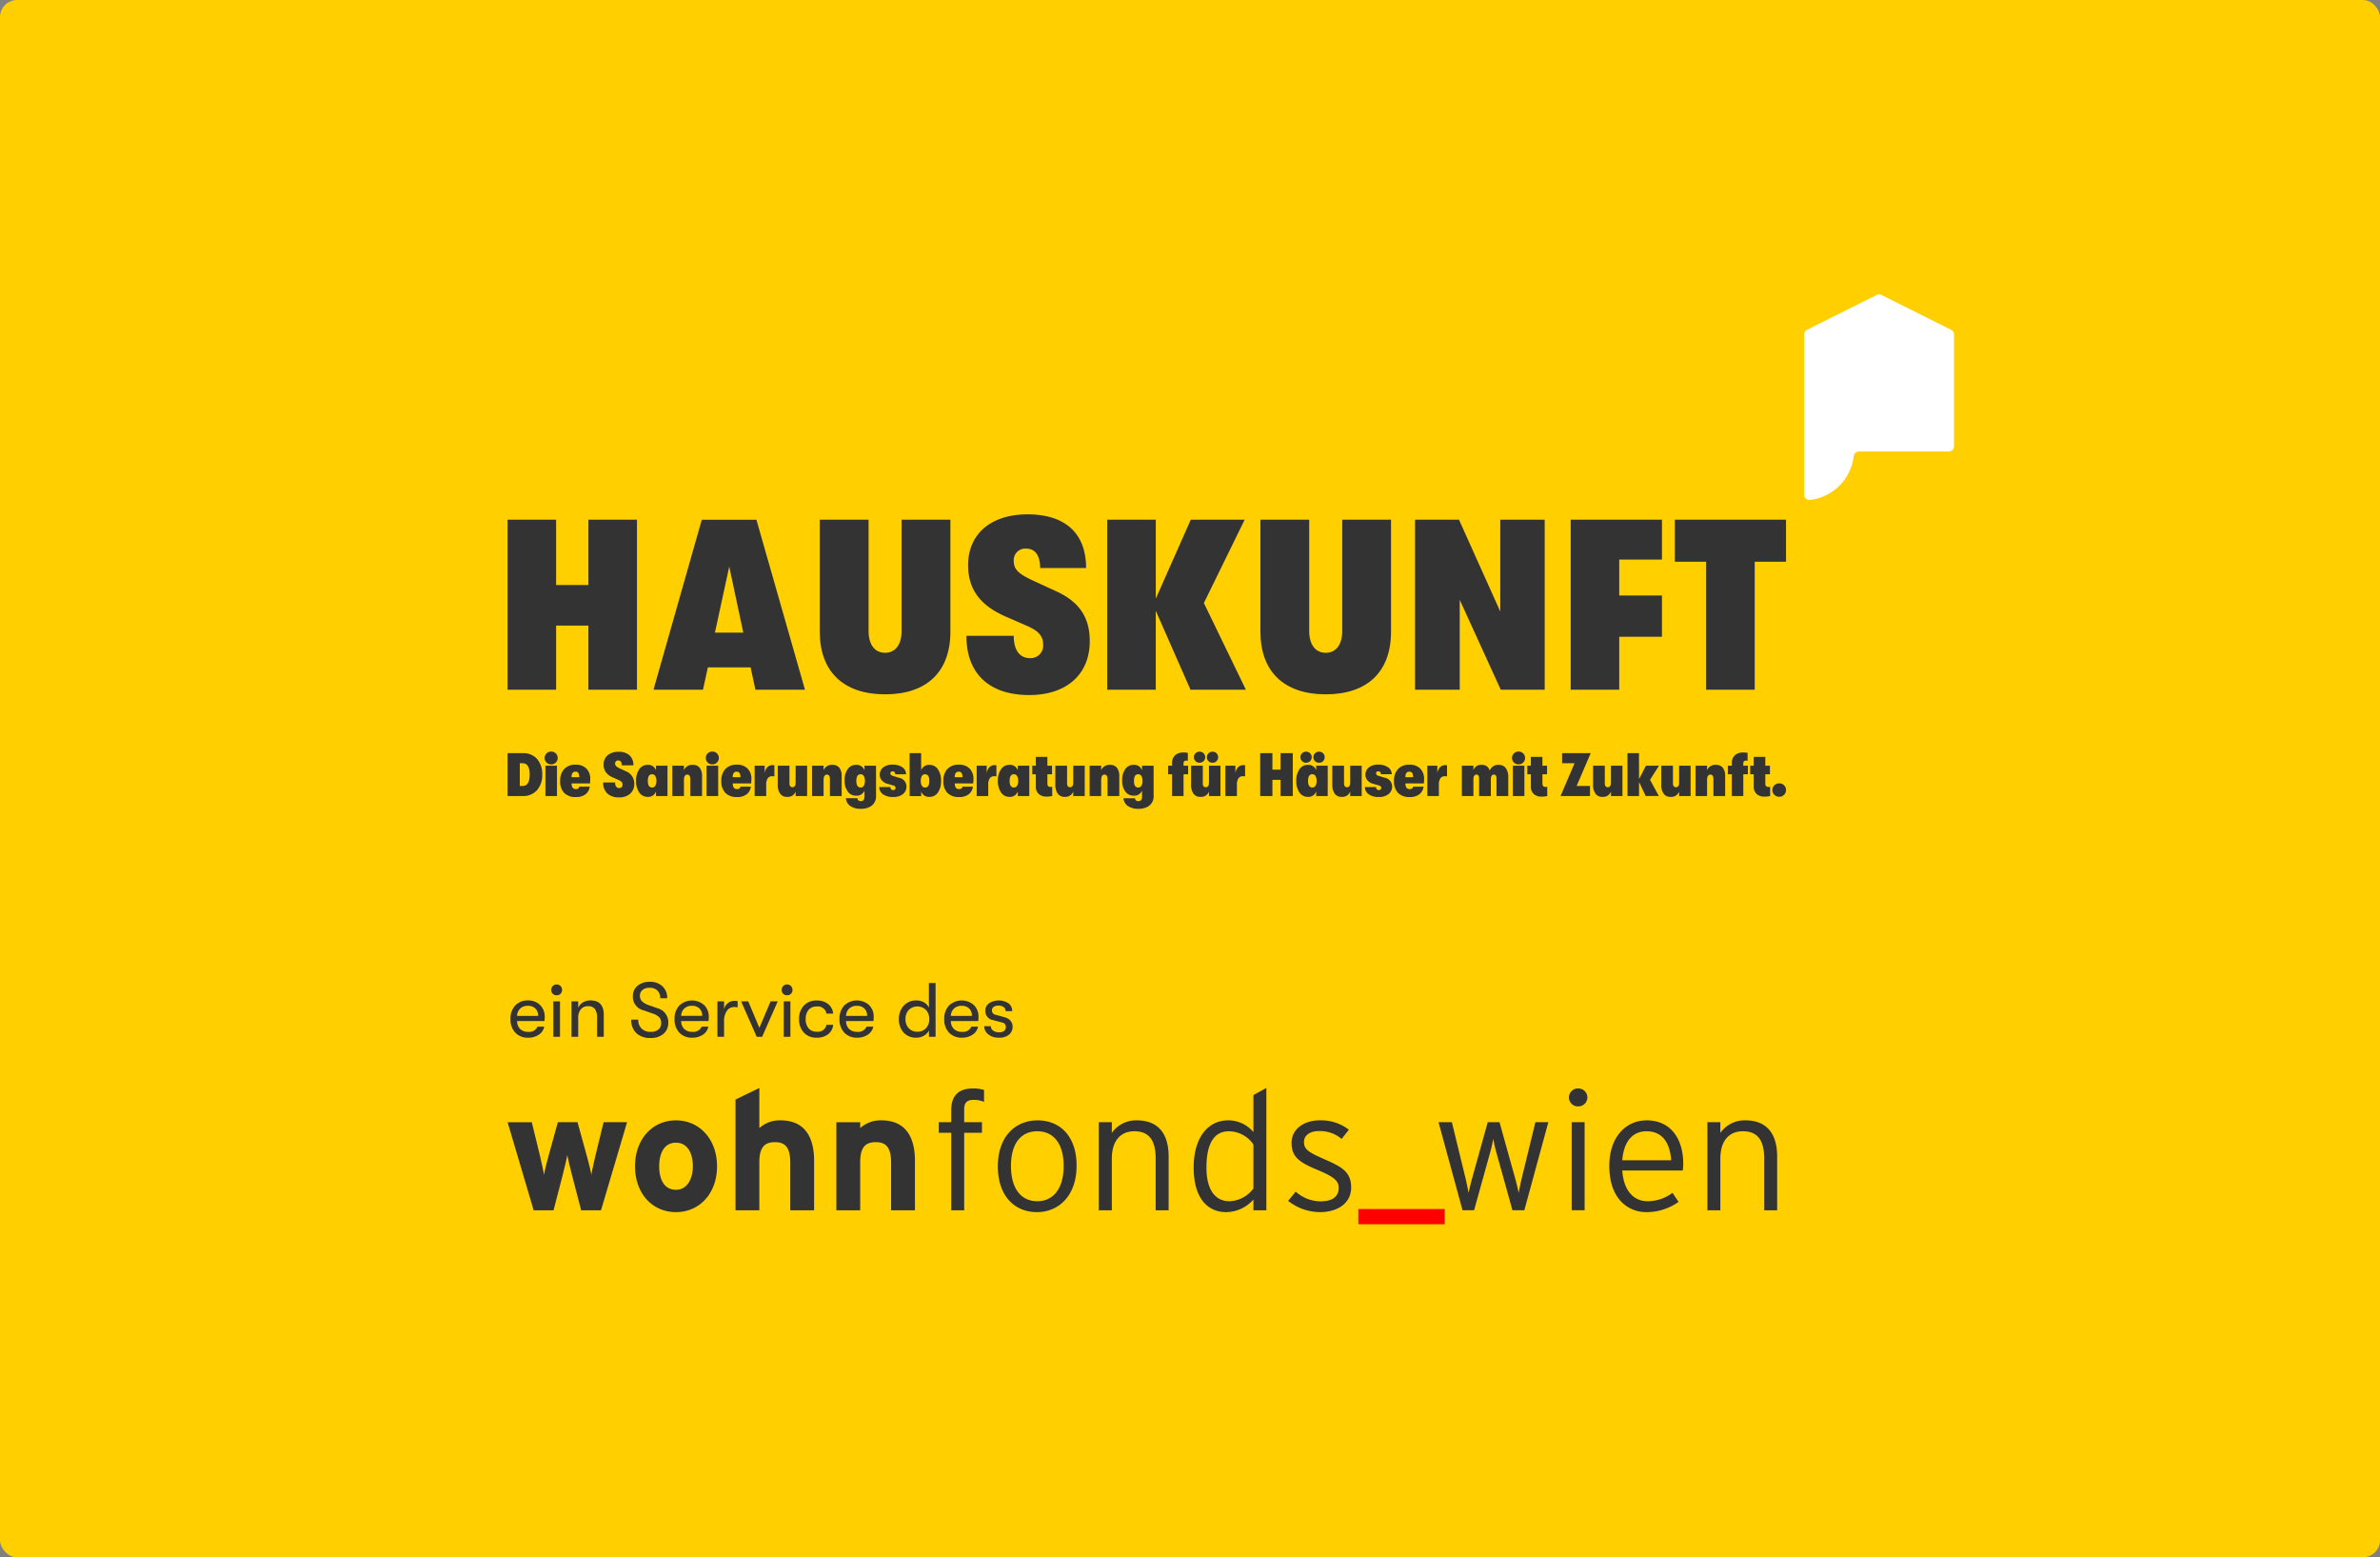 <svg xmlns="http://www.w3.org/2000/svg" width="558" height="365" viewBox="0 0 558 365"><rect x="0" y="0" width="558" height="365" fill="#808080" stroke="none"/><defs><style>.mj12mjiqqwwww1{fill:#ffcf00;}.mj12mjiqqwddwww1{fill:#fff;}.mj12dsasmjiqqww1{fill:#333;}.mjss12dsasmjiqqw1{fill:red;}</style></defs><g transform="translate(-852 -566)"><rect class="mj12mjiqqwwww1" width="558" height="365" rx="4" transform="translate(852 566)"/><g transform="translate(912.391 577.354)"><g transform="translate(362.586 57.645)"><path class="mj12mjiqqwddwww1" d="M572.189,65.933l-16.308-8.154a1.263,1.263,0,0,0-1.131,0l-16.309,8.154a1.267,1.267,0,0,0-.7,1.131l0,37.5a1.242,1.242,0,0,0,1.424,1.259,11.719,11.719,0,0,0,10.2-10.212,1.276,1.276,0,0,1,1.258-1.141h21a1.265,1.265,0,0,0,1.265-1.265V67.065a1.264,1.264,0,0,0-.7-1.131" transform="translate(-537.74 -57.645)"/></g><g transform="translate(58.609 109.205)"><path class="mj12dsasmjiqqww1" d="M58.609,140.888H69.993V156.2h7.571V140.888H88.948v39.844H77.564V165.705H69.993v15.027H58.609Z" transform="translate(-58.609 -139.636)"/><path class="mj12dsasmjiqqww1" d="M135.3,175.5H125.279l-1.139,5.237H112.529l11.327-39.844h12.807l11.384,39.844H136.435Zm-1.707-8.139-3.3-15.482-3.358,15.482Z" transform="translate(-78.32 -139.636)"/><path class="mj12dsasmjiqqww1" d="M173.985,167.128v-26.24h11.441v26.07c0,3.244,1.48,5.123,3.871,5.123s3.871-1.879,3.871-5.123v-26.07h11.441v26.24c0,9.449-5.578,14.685-15.311,14.685S173.985,176.52,173.985,167.128Z" transform="translate(-100.787 -139.636)"/><path class="mj12dsasmjiqqww1" d="M228.175,167.374h11.1c0,3.415,1.423,5.237,3.814,5.237a2.93,2.93,0,0,0,3.074-3.188c0-1.992-1.082-3.13-3.529-4.269l-5.35-2.333c-5.806-2.561-8.709-6.261-8.709-12.01,0-7.286,5.294-11.9,13.945-11.9,8.822,0,13.718,4.44,13.718,12.58H245.479c-.056-3.074-1.252-4.554-3.3-4.554a2.708,2.708,0,0,0-2.9,2.96c0,1.992,1.309,2.96,3.928,4.269l6.432,2.96c5.18,2.5,7.457,6.148,7.457,11.5,0,7.912-5.579,12.636-14.173,12.636C233.639,181.262,228.175,176.368,228.175,167.374Z" transform="translate(-120.597 -138.914)"/><path class="mj12dsasmjiqqww1" d="M299.735,180.732l-8.14-18.5v18.5H280.212V140.888H291.6v18.5l8.2-18.5h12.636l-9.563,19.523,9.848,20.321Z" transform="translate(-139.62 -139.636)"/><path class="mj12dsasmjiqqww1" d="M336.823,167.128v-26.24h11.441v26.07c0,3.244,1.48,5.123,3.871,5.123s3.871-1.879,3.871-5.123v-26.07h11.441v26.24c0,9.449-5.579,14.685-15.311,14.685S336.823,176.52,336.823,167.128Z" transform="translate(-160.315 -139.636)"/><path class="mj12dsasmjiqqww1" d="M393.974,140.888h10.3l9.676,21.516V140.888h10.417v39.844h-10.3l-9.62-21.061v21.061H393.974Z" transform="translate(-181.207 -139.636)"/><path class="mj12dsasmjiqqww1" d="M451.482,140.888h21.4v9.335H462.866v8.424h10.018v9.676H462.866v12.409H451.482Z" transform="translate(-202.23 -139.636)"/><path class="mj12dsasmjiqqww1" d="M497.314,150.735h-7.343v-9.847h26.07v9.847H508.7v30H497.314Z" transform="translate(-216.3 -139.636)"/></g><path class="mj12dsasmjiqqww1" d="M.72-1.195V-11.243h3.6A4.219,4.219,0,0,1,7.634-9.886,5.306,5.306,0,0,1,8.844-6.219a5.272,5.272,0,0,1-1.225,3.66,4.288,4.288,0,0,1-3.36,1.364ZM3.586-3.549H4.2q1.705,0,1.705-2.67T4.2-8.889H3.586Zm7.365-5.067a1.485,1.485,0,0,1-1.1-.438,1.439,1.439,0,0,1-.437-1.055,1.456,1.456,0,0,1,.437-1.069,1.485,1.485,0,0,1,1.1-.438,1.468,1.468,0,0,1,1.082.438,1.456,1.456,0,0,1,.437,1.069,1.439,1.439,0,0,1-.437,1.055A1.468,1.468,0,0,1,10.951-8.616ZM9.6-1.195V-8.3h2.708v7.105Zm10.5-3.962a8.146,8.146,0,0,1-.057,1H15.722q.029,1.335.989,1.335.716,0,.831-.574h2.436A2.624,2.624,0,0,1,18.989-1.6a3.548,3.548,0,0,1-2.235.646A3.673,3.673,0,0,1,14-1.92a3.856,3.856,0,0,1-.946-2.806,3.926,3.926,0,0,1,.953-2.813,3.525,3.525,0,0,1,2.687-1,3.37,3.37,0,0,1,2.508.911A3.364,3.364,0,0,1,20.107-5.157Zm-4.385-.459h1.82q0-1.292-.874-1.292Q15.722-6.908,15.722-5.616ZM26.855-.879a3.872,3.872,0,0,1-2.737-.9,3.37,3.37,0,0,1-.974-2.6h2.794a1.632,1.632,0,0,0,.251.983.832.832,0,0,0,.709.337.75.75,0,0,0,.566-.215.812.812,0,0,0,.208-.589.919.919,0,0,0-.208-.617,1.951,1.951,0,0,0-.681-.459L25.437-5.53a3.953,3.953,0,0,1-1.655-1.22,2.973,2.973,0,0,1-.537-1.809,2.745,2.745,0,0,1,.939-2.189,3.8,3.8,0,0,1,2.572-.811,3.66,3.66,0,0,1,2.558.818,3.028,3.028,0,0,1,.9,2.354H27.5q-.014-1.148-.831-1.148a.711.711,0,0,0-.537.2.754.754,0,0,0-.193.545.774.774,0,0,0,.229.581,3.3,3.3,0,0,0,.759.5l1.619.746a3.021,3.021,0,0,1,1.877,2.9,2.952,2.952,0,0,1-.967,2.333A3.787,3.787,0,0,1,26.855-.879ZM33.59-.994a2.331,2.331,0,0,1-2-1.034,4.6,4.6,0,0,1-.738-2.727,4.562,4.562,0,0,1,.738-2.72,2.335,2.335,0,0,1,2-1.026,1.888,1.888,0,0,1,1.92,1.278V-8.3h2.708v7.105H35.51V-2.271A1.888,1.888,0,0,1,33.59-.994Zm1.017-2.2a.837.837,0,0,0,.738-.4,2.115,2.115,0,0,0,.265-1.163A2.083,2.083,0,0,0,35.345-5.9a.837.837,0,0,0-.738-.4q-1,0-1,1.55T34.607-3.19Zm4.757,2V-8.3h2.708v1.048A2.076,2.076,0,0,1,44.136-8.5a1.992,1.992,0,0,1,1.619.667,3.035,3.035,0,0,1,.559,1.988v4.651H43.563V-5.142q0-1.077-.7-1.077-.788,0-.788,1.278v3.746Zm9.371-7.421a1.485,1.485,0,0,1-1.1-.438,1.439,1.439,0,0,1-.437-1.055,1.456,1.456,0,0,1,.437-1.069,1.485,1.485,0,0,1,1.1-.438,1.468,1.468,0,0,1,1.082.438,1.456,1.456,0,0,1,.437,1.069,1.439,1.439,0,0,1-.437,1.055A1.468,1.468,0,0,1,48.735-8.616ZM47.388-1.195V-8.3H50.1v7.105Zm10.5-3.962a8.146,8.146,0,0,1-.057,1H53.507q.029,1.335.989,1.335.716,0,.831-.574h2.436A2.624,2.624,0,0,1,56.774-1.6a3.548,3.548,0,0,1-2.235.646,3.673,3.673,0,0,1-2.751-.969,3.856,3.856,0,0,1-.946-2.806,3.926,3.926,0,0,1,.953-2.813,3.525,3.525,0,0,1,2.687-1,3.37,3.37,0,0,1,2.508.911A3.364,3.364,0,0,1,57.891-5.157Zm-4.385-.459h1.82q0-1.292-.874-1.292Q53.507-6.908,53.507-5.616Zm5.144,4.421V-8.3H61v1.809a2.446,2.446,0,0,1,.623-1.443,1.645,1.645,0,0,1,1.211-.5q.129,0,.444.029v2.6a3.837,3.837,0,0,0-.5-.029,1.217,1.217,0,0,0-1.075.5,2.774,2.774,0,0,0-.344,1.557v2.584Zm7.623.2a1.933,1.933,0,0,1-1.641-.746,3.541,3.541,0,0,1-.566-2.167V-8.3h2.751v4.105q0,.933.7.933.745,0,.745-1.091V-8.3h2.694v7.105H68.265V-2.243A1.957,1.957,0,0,1,66.273-.994Zm5.832-.2V-8.3h2.708v1.048A2.076,2.076,0,0,1,76.877-8.5a1.992,1.992,0,0,1,1.619.667,3.035,3.035,0,0,1,.559,1.988v4.651H76.3V-5.142q0-1.077-.7-1.077-.788,0-.788,1.278v3.746ZM84.4-8.3h2.708v6.976a2.744,2.744,0,0,1-1.333,2.6,4.485,4.485,0,0,1-2.278.531,4.223,4.223,0,0,1-2.221-.545A2.386,2.386,0,0,1,80.043-.678h2.708a.7.7,0,0,0,.8.675Q84.4,0,84.4-1.051V-2.472a1.936,1.936,0,0,1-1.977,1.191,2.314,2.314,0,0,1-1.949-.976,4.258,4.258,0,0,1-.731-2.612,4.343,4.343,0,0,1,.731-2.648A2.308,2.308,0,0,1,82.422-8.5,1.914,1.914,0,0,1,84.4-7.209Zm-.9,5.11a.837.837,0,0,0,.738-.4A2.115,2.115,0,0,0,84.5-4.755,2.083,2.083,0,0,0,84.234-5.9a.837.837,0,0,0-.738-.4q-1,0-1,1.55T83.5-3.19ZM91.134-.965a3.948,3.948,0,0,1-2.393-.646A2.01,2.01,0,0,1,87.867-3.3h2.608a.742.742,0,0,0,.179.524.622.622,0,0,0,.48.194.564.564,0,0,0,.394-.136.506.506,0,0,0,.15-.395q0-.4-.473-.545L89.83-4.051a2.647,2.647,0,0,1-1.354-.8,1.92,1.92,0,0,1-.494-1.3,2.134,2.134,0,0,1,.8-1.744,3.375,3.375,0,0,1,2.192-.653A3.833,3.833,0,0,1,93.3-7.92,1.922,1.922,0,0,1,94.143-6.3H91.606q0-.675-.616-.675a.53.53,0,0,0-.38.129.435.435,0,0,0-.136.33q0,.416.559.6l1.433.431a2.091,2.091,0,0,1,1.777,2.053A2.18,2.18,0,0,1,93.4-1.64,3.527,3.527,0,0,1,91.134-.965ZM99.616-8.5a2.331,2.331,0,0,1,2,1.034,4.6,4.6,0,0,1,.738,2.727,4.562,4.562,0,0,1-.738,2.72,2.335,2.335,0,0,1-2,1.026A1.888,1.888,0,0,1,97.7-2.271V-1.18H94.988V-7.87h-.014v-3.373h2.708V-8.3H97.7v1.091A1.889,1.889,0,0,1,99.616-8.5ZM98.6-3.19q1,0,1-1.55t-1-1.55a.837.837,0,0,0-.738.4A2.083,2.083,0,0,0,97.6-4.74a2.083,2.083,0,0,0,.265,1.148A.837.837,0,0,0,98.6-3.19Zm11.348-1.967a8.142,8.142,0,0,1-.057,1h-4.327q.029,1.335.989,1.335.716,0,.831-.574h2.436a2.623,2.623,0,0,1-.989,1.794,3.548,3.548,0,0,1-2.235.646,3.673,3.673,0,0,1-2.751-.969,3.856,3.856,0,0,1-.946-2.806,3.926,3.926,0,0,1,.953-2.813,3.525,3.525,0,0,1,2.687-1,3.37,3.37,0,0,1,2.507.911A3.364,3.364,0,0,1,109.947-5.157Zm-4.385-.459h1.82q0-1.292-.874-1.292Q105.562-6.908,105.562-5.616Zm5.144,4.421V-8.3h2.35v1.809a2.446,2.446,0,0,1,.623-1.443,1.645,1.645,0,0,1,1.211-.5q.129,0,.444.029v2.6a3.837,3.837,0,0,0-.5-.029,1.217,1.217,0,0,0-1.075.5,2.774,2.774,0,0,0-.344,1.557v2.584Zm7.709.2a2.331,2.331,0,0,1-2-1.034,4.6,4.6,0,0,1-.738-2.727,4.562,4.562,0,0,1,.738-2.72,2.335,2.335,0,0,1,2-1.026,1.888,1.888,0,0,1,1.92,1.278V-8.3h2.708v7.105h-2.708V-2.271A1.888,1.888,0,0,1,118.415-.994Zm1.017-2.2a.837.837,0,0,0,.738-.4,2.115,2.115,0,0,0,.265-1.163A2.083,2.083,0,0,0,120.17-5.9a.837.837,0,0,0-.738-.4q-1,0-1,1.55T119.432-3.19Zm8.54-.129a.759.759,0,0,0,.107-.007q.05-.007.15-.014t.186-.007v2.153a6.074,6.074,0,0,1-1.376.144,2.61,2.61,0,0,1-1.762-.6,2.235,2.235,0,0,1-.7-1.794V-6.291h-.831V-8.3h.831v-2.067h2.708V-8.3h1.089v2.01h-1.089v2.1Q127.285-3.319,127.972-3.319Zm3.382,2.325a1.933,1.933,0,0,1-1.641-.746,3.541,3.541,0,0,1-.566-2.167V-8.3H131.9v4.105q0,.933.7.933.745,0,.745-1.091V-8.3h2.694v7.105h-2.694V-2.243A1.957,1.957,0,0,1,131.354-.994Zm5.832-.2V-8.3h2.708v1.048A2.076,2.076,0,0,1,141.957-8.5a1.992,1.992,0,0,1,1.619.667,3.035,3.035,0,0,1,.559,1.988v4.651h-2.751V-5.142q0-1.077-.7-1.077-.788,0-.788,1.278v3.746ZM149.48-8.3h2.708v6.976a2.744,2.744,0,0,1-1.333,2.6,4.485,4.485,0,0,1-2.278.531,4.223,4.223,0,0,1-2.221-.545,2.386,2.386,0,0,1-1.232-1.938h2.708a.7.7,0,0,0,.8.675q.845,0,.845-1.048V-2.472A1.937,1.937,0,0,1,147.5-1.281a2.313,2.313,0,0,1-1.949-.976,4.258,4.258,0,0,1-.731-2.612,4.342,4.342,0,0,1,.731-2.648A2.308,2.308,0,0,1,147.5-8.5a1.914,1.914,0,0,1,1.977,1.292Zm-.9,5.11a.837.837,0,0,0,.738-.4,2.115,2.115,0,0,0,.265-1.163,2.083,2.083,0,0,0-.265-1.148.837.837,0,0,0-.738-.4q-1,0-1,1.55T148.577-3.19ZM160.283-8.3v2.01h-1.075v5.1h-2.694v-5.1h-.931V-8.3h.931v-.545a2.462,2.462,0,0,1,.709-1.895,2.717,2.717,0,0,1,1.927-.66,6.1,6.1,0,0,1,1.06.086v1.852a2.059,2.059,0,0,0-.387-.029q-.616,0-.616.66V-8.3Zm3.625-1.077a1.28,1.28,0,0,1-.946.373,1.28,1.28,0,0,1-.946-.373,1.25,1.25,0,0,1-.373-.919,1.25,1.25,0,0,1,.373-.919,1.28,1.28,0,0,1,.946-.373,1.28,1.28,0,0,1,.946.373,1.25,1.25,0,0,1,.373.919A1.25,1.25,0,0,1,163.908-9.377Zm3.038,0A1.28,1.28,0,0,1,166-9a1.28,1.28,0,0,1-.946-.373,1.25,1.25,0,0,1-.373-.919,1.25,1.25,0,0,1,.373-.919,1.28,1.28,0,0,1,.946-.373,1.28,1.28,0,0,1,.946.373,1.25,1.25,0,0,1,.373.919A1.25,1.25,0,0,1,166.946-9.377ZM163.178-.994a1.933,1.933,0,0,1-1.641-.746,3.541,3.541,0,0,1-.566-2.167V-8.3h2.751v4.105q0,.933.7.933.745,0,.745-1.091V-8.3h2.694v7.105h-2.694V-2.243A1.957,1.957,0,0,1,163.178-.994Zm5.832-.2V-8.3h2.35v1.809a2.446,2.446,0,0,1,.623-1.443,1.645,1.645,0,0,1,1.211-.5q.129,0,.444.029v2.6a3.838,3.838,0,0,0-.5-.029,1.217,1.217,0,0,0-1.075.5,2.774,2.774,0,0,0-.344,1.557v2.584Zm8.167,0V-11.243h2.866v3.861h1.906v-3.861h2.866V-1.195h-2.866v-3.79h-1.906v3.79Zm11.706-8.182a1.28,1.28,0,0,1-.946.373,1.28,1.28,0,0,1-.946-.373,1.25,1.25,0,0,1-.373-.919,1.25,1.25,0,0,1,.373-.919,1.28,1.28,0,0,1,.946-.373,1.28,1.28,0,0,1,.946.373,1.25,1.25,0,0,1,.373.919A1.25,1.25,0,0,1,188.883-9.377Zm3.038,0a1.28,1.28,0,0,1-.946.373,1.28,1.28,0,0,1-.946-.373,1.25,1.25,0,0,1-.373-.919,1.25,1.25,0,0,1,.373-.919,1.28,1.28,0,0,1,.946-.373,1.28,1.28,0,0,1,.946.373,1.25,1.25,0,0,1,.373.919A1.25,1.25,0,0,1,191.921-9.377ZM188.382-.994a2.331,2.331,0,0,1-2-1.034,4.6,4.6,0,0,1-.738-2.727,4.562,4.562,0,0,1,.738-2.72,2.335,2.335,0,0,1,2-1.026,1.888,1.888,0,0,1,1.92,1.278V-8.3h2.708v7.105H190.3V-2.271A1.888,1.888,0,0,1,188.382-.994Zm1.017-2.2a.837.837,0,0,0,.738-.4,2.115,2.115,0,0,0,.265-1.163,2.083,2.083,0,0,0-.265-1.148.837.837,0,0,0-.738-.4q-1,0-1,1.55T189.4-3.19Zm6.892,2.2a1.933,1.933,0,0,1-1.641-.746,3.541,3.541,0,0,1-.566-2.167V-8.3h2.751v4.105q0,.933.7.933.745,0,.745-1.091V-8.3h2.694v7.105h-2.694V-2.243A1.957,1.957,0,0,1,196.291-.994ZM205-.965a3.948,3.948,0,0,1-2.393-.646,2.01,2.01,0,0,1-.874-1.694h2.608a.741.741,0,0,0,.179.524.622.622,0,0,0,.48.194.564.564,0,0,0,.394-.136.505.505,0,0,0,.15-.395q0-.4-.473-.545L203.7-4.051a2.646,2.646,0,0,1-1.354-.8,1.92,1.92,0,0,1-.494-1.3,2.134,2.134,0,0,1,.8-1.744,3.375,3.375,0,0,1,2.192-.653,3.833,3.833,0,0,1,2.321.624,1.922,1.922,0,0,1,.845,1.615h-2.536q0-.675-.616-.675a.53.53,0,0,0-.38.129.435.435,0,0,0-.136.33q0,.416.559.6l1.433.431a2.091,2.091,0,0,1,1.777,2.053,2.18,2.18,0,0,1-.845,1.794A3.527,3.527,0,0,1,205-.965Zm10.6-4.191a8.137,8.137,0,0,1-.057,1h-4.327q.029,1.335.989,1.335.716,0,.831-.574h2.436a2.623,2.623,0,0,1-.989,1.794,3.548,3.548,0,0,1-2.235.646A3.673,3.673,0,0,1,209.5-1.92a3.856,3.856,0,0,1-.946-2.806,3.926,3.926,0,0,1,.953-2.813,3.525,3.525,0,0,1,2.687-1,3.37,3.37,0,0,1,2.507.911A3.364,3.364,0,0,1,215.606-5.157Zm-4.385-.459h1.82q0-1.292-.874-1.292Q211.222-6.908,211.222-5.616Zm5.144,4.421V-8.3h2.35v1.809a2.446,2.446,0,0,1,.623-1.443,1.645,1.645,0,0,1,1.211-.5q.129,0,.444.029v2.6a3.838,3.838,0,0,0-.5-.029,1.217,1.217,0,0,0-1.075.5,2.774,2.774,0,0,0-.344,1.557v2.584Zm8.1,0V-8.3h2.708v1.048a1.858,1.858,0,0,1,1.92-1.249A1.839,1.839,0,0,1,231-7.152,2.073,2.073,0,0,1,233.044-8.5a2.04,2.04,0,0,1,1.705.746,3.445,3.445,0,0,1,.588,2.167v4.392h-2.751V-5.3q0-.919-.616-.919-.716,0-.716,1.134v3.89H228.5V-5.3q0-.919-.616-.919-.716,0-.716,1.134v3.89Zm13.3-7.421a1.485,1.485,0,0,1-1.1-.438,1.439,1.439,0,0,1-.437-1.055,1.456,1.456,0,0,1,.437-1.069,1.485,1.485,0,0,1,1.1-.438,1.468,1.468,0,0,1,1.082.438,1.456,1.456,0,0,1,.437,1.069,1.439,1.439,0,0,1-.437,1.055A1.468,1.468,0,0,1,237.758-8.616Zm-1.347,7.421V-8.3h2.708v7.105Zm7.623-2.124a.759.759,0,0,0,.107-.007q.05-.007.15-.014t.186-.007v2.153a6.074,6.074,0,0,1-1.376.144,2.61,2.61,0,0,1-1.762-.6,2.235,2.235,0,0,1-.7-1.794V-6.291h-.831V-8.3h.831v-2.067h2.708V-8.3h1.089v2.01h-1.089v2.1Q243.346-3.319,244.034-3.319ZM247.6-1.195l3.281-7.694H247.96v-2.354h6.706l-3.3,7.694h3.138v2.354Zm9.829.2a1.933,1.933,0,0,1-1.641-.746,3.541,3.541,0,0,1-.566-2.167V-8.3h2.751v4.105q0,.933.7.933.745,0,.745-1.091V-8.3h2.694v7.105h-2.694V-2.243A1.957,1.957,0,0,1,257.431-.994ZM270.671-8.3,268.579-5l2.063,3.8h-3.081L266-4.482v3.287h-2.708V-7.87h-.014v-3.373h2.708V-8.3H266v3.129L267.619-8.3Zm2.737,7.306a1.933,1.933,0,0,1-1.641-.746,3.541,3.541,0,0,1-.566-2.167V-8.3h2.751v4.105q0,.933.7.933.745,0,.745-1.091V-8.3h2.694v7.105H275.4V-2.243A1.957,1.957,0,0,1,273.408-.994Zm5.832-.2V-8.3h2.708v1.048A2.076,2.076,0,0,1,284.011-8.5a1.992,1.992,0,0,1,1.619.667,3.035,3.035,0,0,1,.559,1.988v4.651h-2.751V-5.142q0-1.077-.7-1.077-.788,0-.788,1.278v3.746ZM291.519-8.3v2.01h-1.075v5.1h-2.694v-5.1h-.931V-8.3h.931v-.545a2.462,2.462,0,0,1,.709-1.895,2.717,2.717,0,0,1,1.927-.66,6.1,6.1,0,0,1,1.06.086v1.852a2.059,2.059,0,0,0-.387-.029q-.616,0-.616.66V-8.3Zm4.771,4.981a.761.761,0,0,0,.107-.007q.05-.007.15-.014t.186-.007v2.153a6.073,6.073,0,0,1-1.376.144,2.61,2.61,0,0,1-1.762-.6,2.235,2.235,0,0,1-.7-1.794V-6.291h-.831V-8.3h.831v-2.067H295.6V-8.3h1.089v2.01H295.6v2.1Q295.6-3.319,296.291-3.319ZM300-1.482a1.537,1.537,0,0,1-1.132.459,1.56,1.56,0,0,1-1.139-.459,1.513,1.513,0,0,1-.466-1.12,1.5,1.5,0,0,1,.466-1.105,1.56,1.56,0,0,1,1.139-.459A1.537,1.537,0,0,1,300-3.707,1.508,1.508,0,0,1,300.46-2.6,1.556,1.556,0,0,1,300-1.482Z" transform="translate(57.889 176.416)"/></g><path class="mj12dsasmjiqqww1" d="M8.712,11.374q0,.342-.054.936H2.232a2.519,2.519,0,0,0,.72,1.863,2.612,2.612,0,0,0,1.89.675,2.152,2.152,0,0,0,2.2-1.224H8.6A2.858,2.858,0,0,1,7.344,15.5a4.3,4.3,0,0,1-2.5.72,4,4,0,0,1-3.033-1.179A4.436,4.436,0,0,1,.684,11.842,4.439,4.439,0,0,1,1.8,8.674,3.882,3.882,0,0,1,4.77,7.486a3.876,3.876,0,0,1,2.853,1.08A3.782,3.782,0,0,1,8.712,11.374Zm-6.48-.27H7.164a2.316,2.316,0,0,0-.639-1.728,2.416,2.416,0,0,0-1.773-.63,2.478,2.478,0,0,0-1.791.648A2.444,2.444,0,0,0,2.232,11.1ZM11.52,6.28a1.243,1.243,0,0,1-.918-.36,1.221,1.221,0,0,1-.36-.9,1.251,1.251,0,0,1,.36-.909,1.227,1.227,0,0,1,.918-.369,1.206,1.206,0,0,1,.9.369,1.251,1.251,0,0,1,.36.909,1.23,1.23,0,0,1-1.26,1.26ZM10.728,16V7.7h1.566V16Zm4.266,0V7.7H16.56v1.53a2.725,2.725,0,0,1,1.089-1.278,3.34,3.34,0,0,1,1.809-.468q3.1,0,3.1,3.4V16H20.988V11.572a3.484,3.484,0,0,0-.495-2.07A1.854,1.854,0,0,0,18.9,8.836a2.114,2.114,0,0,0-1.737.738,3.126,3.126,0,0,0-.6,2.034V16Zm18.558.288A4.7,4.7,0,0,1,30.2,15.154,4.137,4.137,0,0,1,29,11.986h1.638a2.8,2.8,0,0,0,.783,2.088,2.877,2.877,0,0,0,2.115.774A2.76,2.76,0,0,0,35.37,14.3a1.907,1.907,0,0,0,.648-1.539,1.9,1.9,0,0,0-.459-1.332A3.754,3.754,0,0,0,34,10.546l-2.088-.738A3.239,3.239,0,0,1,29.376,6.5a3.062,3.062,0,0,1,1.1-2.448,4.259,4.259,0,0,1,2.862-.936,4.172,4.172,0,0,1,2.97,1.044,3.661,3.661,0,0,1,1.116,2.808H35.784a2.427,2.427,0,0,0-.648-1.809,2.53,2.53,0,0,0-1.854-.639,2.46,2.46,0,0,0-1.647.513,1.716,1.716,0,0,0-.6,1.377,1.782,1.782,0,0,0,.522,1.314,4.391,4.391,0,0,0,1.692.918l1.944.684a3.356,3.356,0,0,1,2.484,3.4,3.261,3.261,0,0,1-1.125,2.583A4.4,4.4,0,0,1,33.552,16.288Zm13.626-4.914q0,.342-.054.936H40.7a2.519,2.519,0,0,0,.72,1.863,2.612,2.612,0,0,0,1.89.675,2.152,2.152,0,0,0,2.2-1.224H47.07A2.858,2.858,0,0,1,45.81,15.5a4.3,4.3,0,0,1-2.5.72,4,4,0,0,1-3.033-1.179,4.436,4.436,0,0,1-1.125-3.195,4.439,4.439,0,0,1,1.116-3.168,4.307,4.307,0,0,1,5.823-.108A3.782,3.782,0,0,1,47.178,11.374ZM40.7,11.1H45.63a2.316,2.316,0,0,0-.639-1.728,2.416,2.416,0,0,0-1.773-.63,2.478,2.478,0,0,0-1.791.648A2.444,2.444,0,0,0,40.7,11.1Zm8.5,4.9V7.7H50.76v1.89a2.525,2.525,0,0,1,.918-1.5,2.462,2.462,0,0,1,1.512-.513,3.082,3.082,0,0,1,.756.072v1.44a4.206,4.206,0,0,0-.774-.054,2.019,2.019,0,0,0-1.791.936,4.249,4.249,0,0,0-.621,2.394V16Zm9.216,0L54.756,7.7H56.43l2.61,6.21L61.668,7.7h1.674L59.688,16Zm7.128-9.72a1.243,1.243,0,0,1-.918-.36,1.221,1.221,0,0,1-.36-.9,1.251,1.251,0,0,1,.36-.909,1.227,1.227,0,0,1,.918-.369,1.206,1.206,0,0,1,.9.369,1.251,1.251,0,0,1,.36.909,1.23,1.23,0,0,1-1.26,1.26ZM64.746,16V7.7h1.566V16Zm7.722.216a3.912,3.912,0,0,1-3.006-1.2,4.446,4.446,0,0,1-1.116-3.159A4.446,4.446,0,0,1,69.462,8.7a3.912,3.912,0,0,1,3.006-1.2,4.138,4.138,0,0,1,2.7.837,3.19,3.19,0,0,1,1.17,2.241H74.772a2.028,2.028,0,0,0-2.3-1.674,2.378,2.378,0,0,0-1.89.783,3.187,3.187,0,0,0-.684,2.169,3.187,3.187,0,0,0,.684,2.169,2.378,2.378,0,0,0,1.89.783,2.033,2.033,0,0,0,2.3-1.62h1.566a3.111,3.111,0,0,1-1.17,2.205A4.2,4.2,0,0,1,72.468,16.216Zm13.374-4.842q0,.342-.054.936H79.362a2.519,2.519,0,0,0,.72,1.863,2.612,2.612,0,0,0,1.89.675,2.152,2.152,0,0,0,2.2-1.224h1.566a2.858,2.858,0,0,1-1.26,1.872,4.3,4.3,0,0,1-2.5.72,4,4,0,0,1-3.033-1.179,4.436,4.436,0,0,1-1.125-3.195A4.439,4.439,0,0,1,78.93,8.674a4.307,4.307,0,0,1,5.823-.108A3.782,3.782,0,0,1,85.842,11.374Zm-6.48-.27h4.932a2.316,2.316,0,0,0-.639-1.728,2.416,2.416,0,0,0-1.773-.63,2.478,2.478,0,0,0-1.791.648A2.444,2.444,0,0,0,79.362,11.1ZM98.784,3.4h1.566V16H98.8V14.542A2.974,2.974,0,0,1,97.6,15.757a3.483,3.483,0,0,1-1.746.459,3.827,3.827,0,0,1-3.015-1.224,4.536,4.536,0,0,1-1.089-3.132,4.488,4.488,0,0,1,1.125-3.132,3.868,3.868,0,0,1,3.015-1.242,3.409,3.409,0,0,1,1.746.45A2.946,2.946,0,0,1,98.8,9.16V8.3h-.018ZM96.066,14.812a2.594,2.594,0,0,0,2.061-.855,3.075,3.075,0,0,0,.747-2.1,3.1,3.1,0,0,0-.747-2.115,2.879,2.879,0,0,0-4.077-.018,3.061,3.061,0,0,0-.756,2.133,3.028,3.028,0,0,0,.756,2.124A2.6,2.6,0,0,0,96.066,14.812Zm14.346-3.438q0,.342-.054.936h-6.426a2.519,2.519,0,0,0,.72,1.863,2.612,2.612,0,0,0,1.89.675,2.152,2.152,0,0,0,2.2-1.224H110.3a2.858,2.858,0,0,1-1.26,1.872,4.3,4.3,0,0,1-2.5.72,4,4,0,0,1-3.033-1.179,4.436,4.436,0,0,1-1.125-3.195A4.439,4.439,0,0,1,103.5,8.674a4.307,4.307,0,0,1,5.823-.108A3.782,3.782,0,0,1,110.412,11.374Zm-6.48-.27h4.932a2.316,2.316,0,0,0-.639-1.728,2.416,2.416,0,0,0-1.773-.63,2.478,2.478,0,0,0-1.791.648A2.444,2.444,0,0,0,103.932,11.1Zm11.286,5.112a3.81,3.81,0,0,1-2.511-.783,2.4,2.4,0,0,1-.945-1.917h1.548a1.242,1.242,0,0,0,.54,1.035,2.343,2.343,0,0,0,1.44.405,1.763,1.763,0,0,0,1.116-.324,1.06,1.06,0,0,0,.414-.882.993.993,0,0,0-.81-1.08l-2.214-.576a2.144,2.144,0,0,1-1.782-2.232,2.074,2.074,0,0,1,.864-1.7,4.207,4.207,0,0,1,4.6.018,2.237,2.237,0,0,1,.837,1.809h-1.548a1.136,1.136,0,0,0-.45-.945,2,2,0,0,0-1.26-.351,1.82,1.82,0,0,0-1.071.3.93.93,0,0,0-.423.8,1.028,1.028,0,0,0,.918,1.062l2.07.576a2.551,2.551,0,0,1,1.368.828,2.074,2.074,0,0,1,.486,1.35,2.355,2.355,0,0,1-.846,1.9A3.528,3.528,0,0,1,115.218,16.216Z" transform="translate(971 793)"/><g transform="translate(762.687 560.601)"><path class="mj12dsasmjiqqww1" d="M505.974,289.064V276.482c0-5.937-2.955-8.493-7.448-8.493a6.929,6.929,0,0,0-5.871,2.949v-2.517h-3.036v20.643h3.036V276.994c0-4.521,2.307-6.449,5.262-6.449,3.4,0,5.021,2.005,5.021,6.449v12.071Zm-24.859-11.717H469.658c.364-4.6,2.55-6.8,5.707-6.8,3.726,0,5.507,2.791,5.751,6.8m2.834.786c0-5.9-3-10.144-8.544-10.144-5.059,0-8.785,4.088-8.785,10.656,0,8.1,4.737,10.851,8.624,10.851a12.85,12.85,0,0,0,7.612-2.4l-1.418-2.123a9.651,9.651,0,0,1-5.868,1.967c-3.483,0-5.63-2.794-5.912-7.2h14.169a8.718,8.718,0,0,0,.123-1.613m-23.117-9.712H457.8v20.643h3.037Zm.647-5.779a2.131,2.131,0,0,0-2.106-2.126,2.108,2.108,0,1,0,0,4.21,2.122,2.122,0,0,0,2.106-2.084m-9.151,5.779h-3.036l-3.321,13.643c-.162.709-.446,2.164-.606,2.91-.162-.747-.487-2.2-.689-2.91l-3.8-13.643h-2.755l-3.8,13.643c-.2.709-.528,2.164-.688,2.91-.162-.747-.446-2.2-.607-2.91l-3.32-13.643H426.58l5.628,20.643h2.712l3.845-13.84c.2-.709.528-2.163.648-2.91.123.748.446,2.2.647,2.91l3.849,13.84H446.7Zm-46.236,15.255c0-3.695-2.348-4.837-6.355-6.606-3.605-1.572-4.7-2.279-4.7-4.009,0-1.5,1.3-2.556,3.524-2.556a7.827,7.827,0,0,1,5.3,1.849l1.7-2.164a10.659,10.659,0,0,0-6.8-2.2c-3.845,0-6.638,2.122-6.638,5.269,0,3.3,1.779,4.56,6.032,6.33,3.764,1.572,5.021,2.517,5.021,4.207,0,2.005-1.377,3.185-4.293,3.185A8.859,8.859,0,0,1,393.1,284.7l-1.782,2.164a12.144,12.144,0,0,0,7.491,2.635c3.685,0,7.288-1.77,7.288-5.82m-22.916.276a7.275,7.275,0,0,1-5.627,2.988c-3.362,0-5.385-2.714-5.385-7.9,0-5.543,1.741-8.493,5.264-8.493a7,7,0,0,1,5.748,3.106Zm3.037,5.111V260.4l-3.037,1.652v8.69a7.641,7.641,0,0,0-5.991-2.752c-4.455,0-8.017,3.774-8.017,11.087,0,7.274,3.36,10.421,7.613,10.421a8.6,8.6,0,0,0,6.395-2.949v2.517Zm-22.915,0V276.482c0-5.937-2.955-8.493-7.451-8.493a6.933,6.933,0,0,0-5.87,2.949v-2.517h-3.037v20.643h3.037V276.994c0-4.521,2.309-6.449,5.264-6.449,3.4,0,5.021,2.005,5.021,6.449v12.071Zm-24.615-10.381c0,5.426-2.509,8.258-6.193,8.258s-6.156-2.832-6.156-8.258,2.471-8.139,6.156-8.139,6.193,2.714,6.193,8.139m3.037-.079c0-7-3.966-10.615-9.152-10.615s-9.311,3.774-9.311,10.774,3.968,10.733,9.151,10.733,9.312-3.891,9.312-10.892m-21.7-14.94v-2.792a8.069,8.069,0,0,0-2.673-.356c-2.955,0-5.019,1.378-5.019,5.073v2.831h-2.916V270.9h2.916v18.167h3.037V270.9h4.169v-2.476h-4.169v-3.067c0-1.729.93-2.161,2.184-2.161a5.851,5.851,0,0,1,2.47.471m-16.2,25.4v-11.64c0-5.818-2.43-9.435-7.855-9.435a7.089,7.089,0,0,0-4.98,1.808v-1.375H285.4v20.643h5.587V277.78c0-3.58,1.336-4.681,3.643-4.681s3.605,1.1,3.605,4.8v11.166Zm-23.645,0v-11.64c0-5.818-2.43-9.435-7.855-9.435a7.089,7.089,0,0,0-4.98,1.808v-9.4l-5.587,2.715v25.951h5.587V277.78c0-3.58,1.336-4.681,3.643-4.681s3.605,1.1,3.605,4.8v11.166Zm-28.422-10.3c0,2.87-1.3,5.5-3.968,5.5s-3.927-2.319-3.927-5.5,1.257-5.546,3.927-5.546,3.968,2.4,3.968,5.546m5.669,0c0-6.333-4.089-10.774-9.637-10.774s-9.593,4.441-9.593,10.774,4.047,10.733,9.593,10.733,9.637-4.4,9.637-10.733m-21.093-10.342h-5.507l-1.861,7.627c-.364,1.573-.85,3.736-1.011,4.719-.164-1.021-.689-3.105-1.134-4.719l-2.105-7.627H220.1l-2.1,7.627c-.446,1.614-.973,3.7-1.135,4.719-.161-.983-.647-3.146-1.013-4.719l-1.862-7.627h-5.668l6.114,20.643h4.658l2.1-8.1c.4-1.613.97-3.894,1.134-4.878.162.983.727,3.265,1.132,4.878l2.107,8.1h4.655Z" transform="translate(0)"/><rect class="mjss12dsasmjiqqw1" width="20.245" height="3.562" transform="translate(407.775 288.773)"/></g></g></svg>
